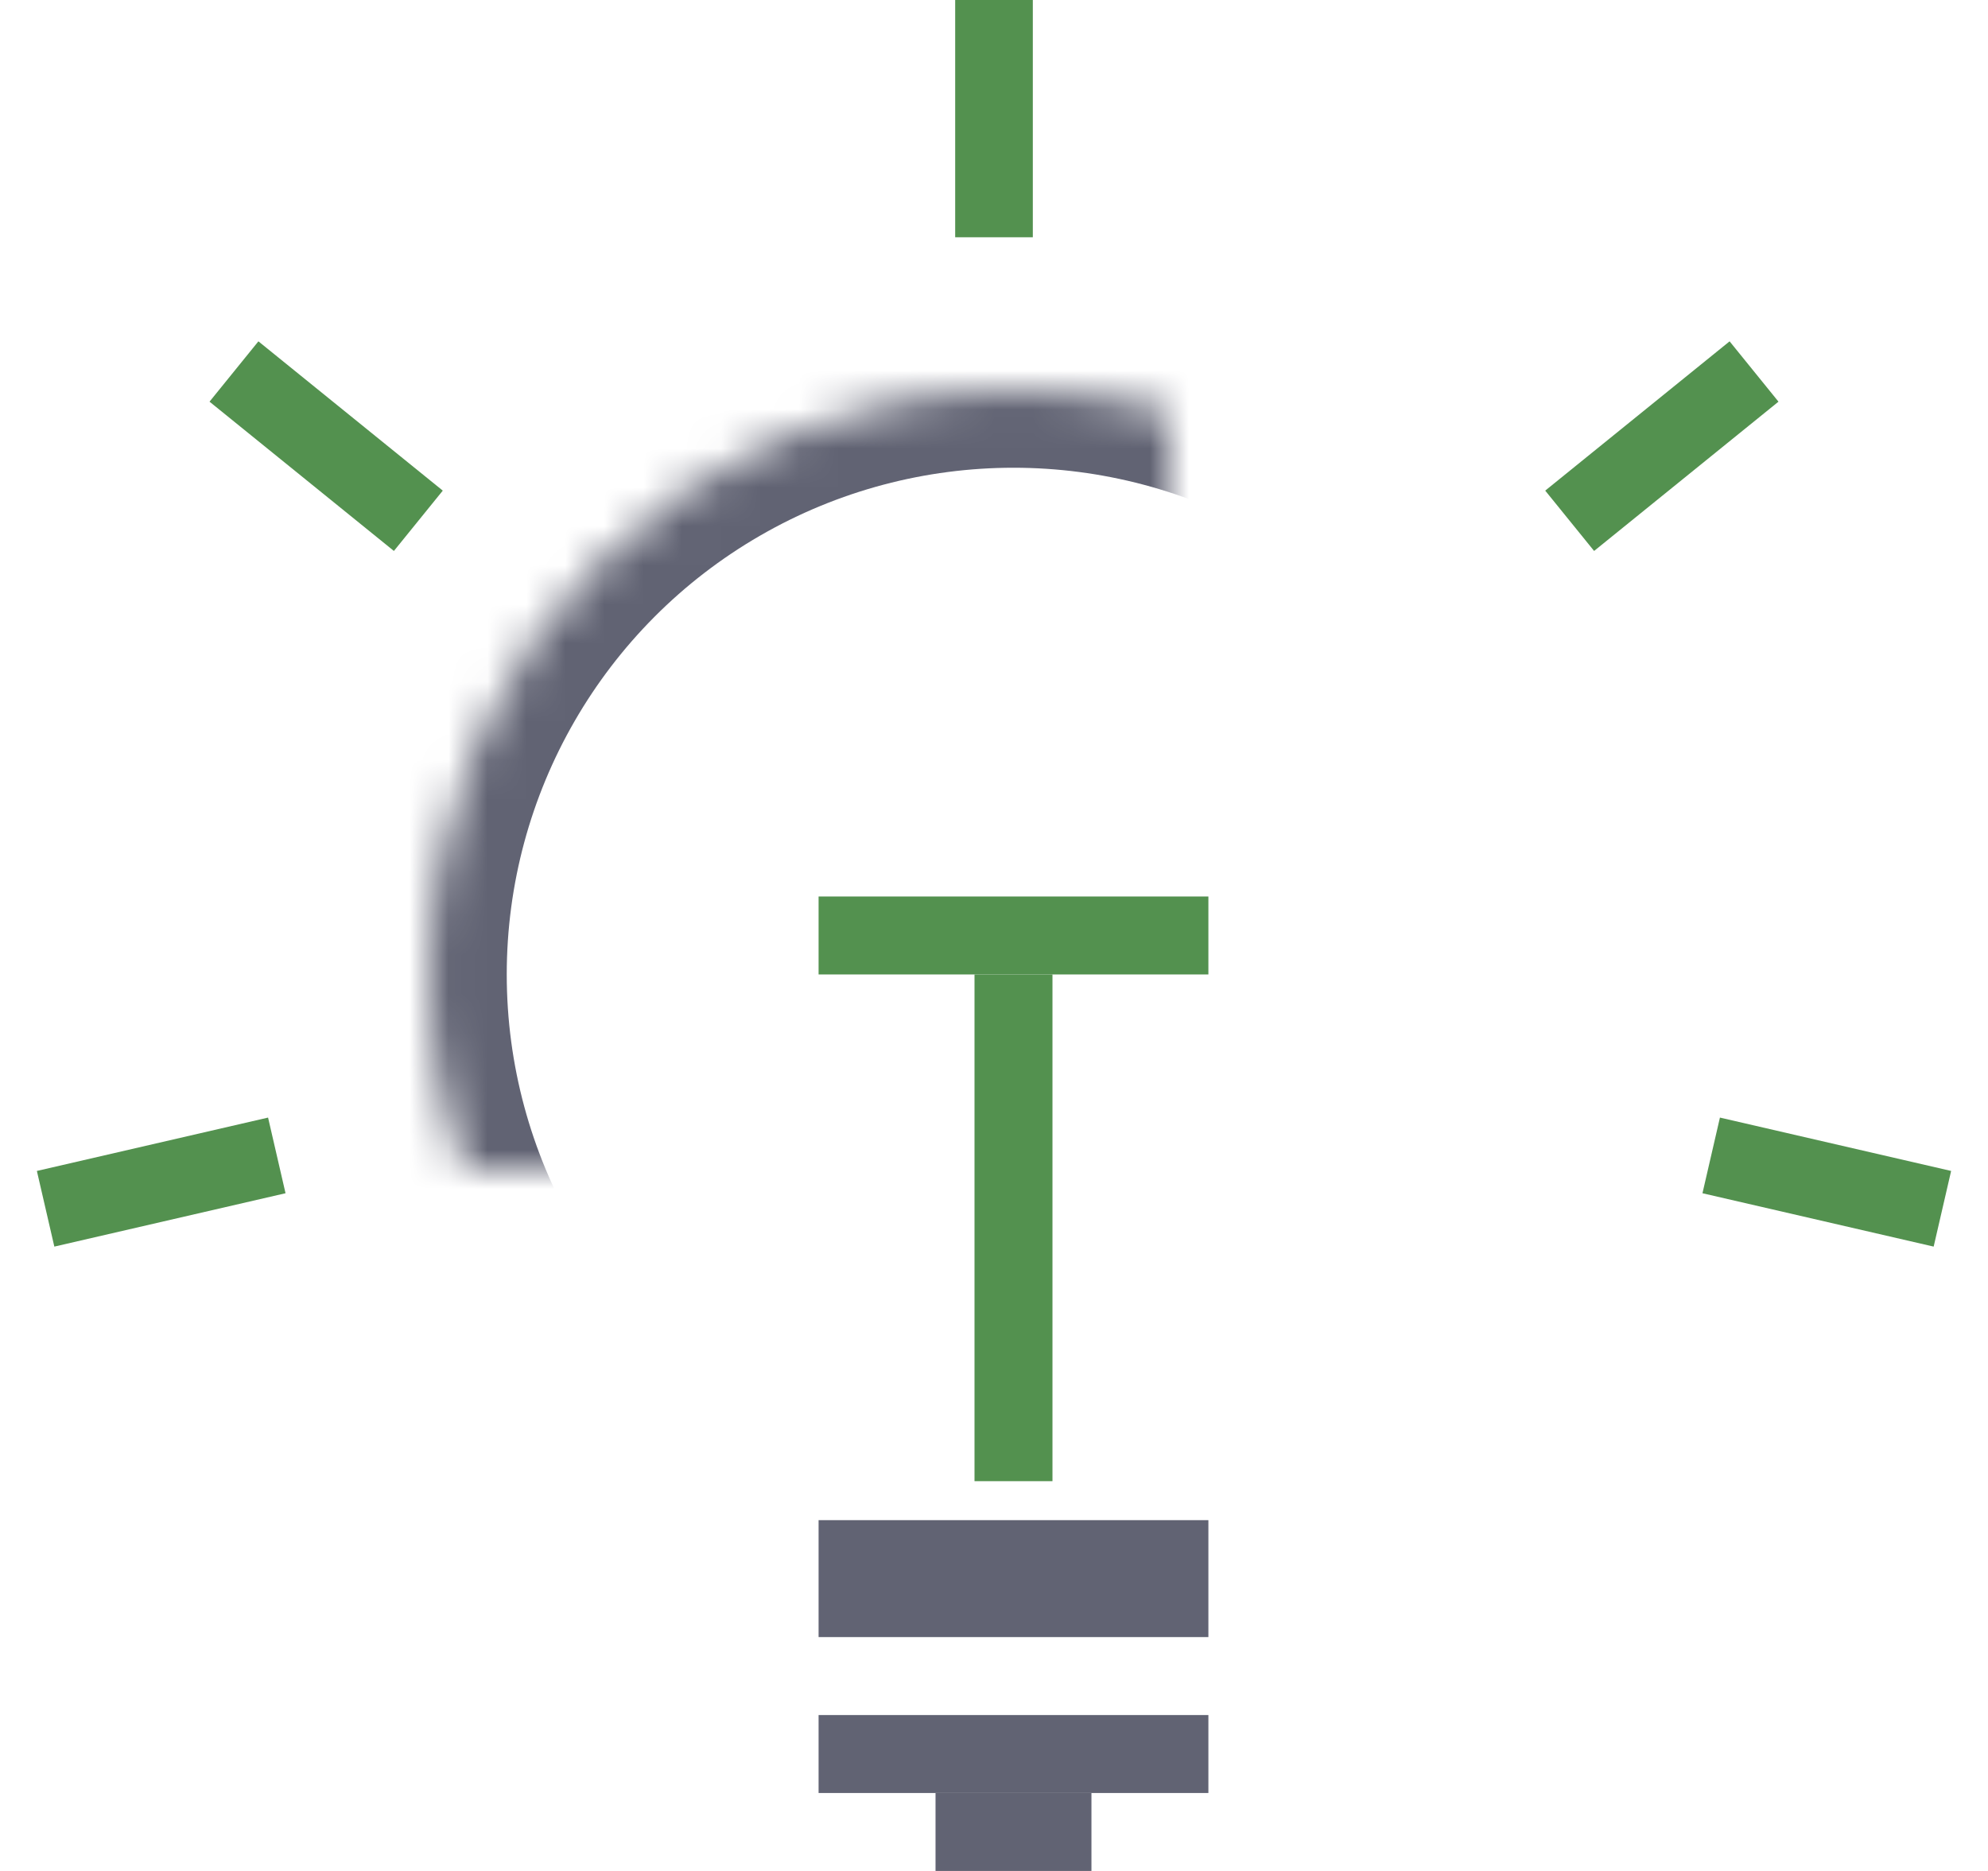 

<svg width="51px" height="48px" viewBox="164 60 51 48" version="1.1" xmlns="http://www.w3.org/2000/svg" xmlns:xlink="http://www.w3.org/1999/xlink">
    <!-- Generator: Sketch 42 (36781) - http://www.bohemiancoding.com/sketch -->
    <desc>Created with Sketch.</desc>
    <defs>
        <ellipse id="path-1" cx="26" cy="25" rx="15" ry="15"></ellipse>
        <mask id="mask-2" maskContentUnits="userSpaceOnUse" maskUnits="objectBoundingBox" x="0" y="0" width="30" height="30" fill="white">
            <use xlink:href="#path-1"></use>
        </mask>
    </defs>
    <g id="Group-17" stroke="none" stroke-width="1" fill="none" fill-rule="evenodd" transform="translate(164, 60)">
        <path d="M24.504,0 L26.496,0 L26.496,6.087 L24.504,6.087 L24.504,0 Z M44.371,8.757 L45.625,10.305 L40.895,14.135 L39.641,12.587 L44.371,8.757 Z M50.054,30.041 L49.606,31.982 L43.675,30.613 L44.123,28.672 L50.054,30.041 Z M1.394,31.982 L0.946,30.041 L6.877,28.672 L7.325,30.613 L1.394,31.982 Z M5.375,10.305 L6.629,8.757 L11.359,12.587 L10.105,14.135 L5.375,10.305 Z" id="Rectangle-5" fill="#53914F"></path>
        <use id="Oval-3" stroke="#616373" mask="url(#mask-2)" stroke-width="4" xlink:href="#path-1"></use>
        <rect id="Rectangle-4" fill="#616373" x="24" y="46" width="4" height="2"></rect>
        <rect id="Rectangle-4" fill="#616373" x="21" y="44" width="10" height="2"></rect>
        <rect id="Rectangle-4" fill="#616373" x="21" y="39" width="10" height="3"></rect>
        <rect id="Rectangle-7" fill="#53914F" x="21" y="23" width="10" height="2"></rect>
        <rect id="Rectangle-9" fill="#53914F" x="25" y="25" width="2" height="13"></rect>
    </g>
</svg>